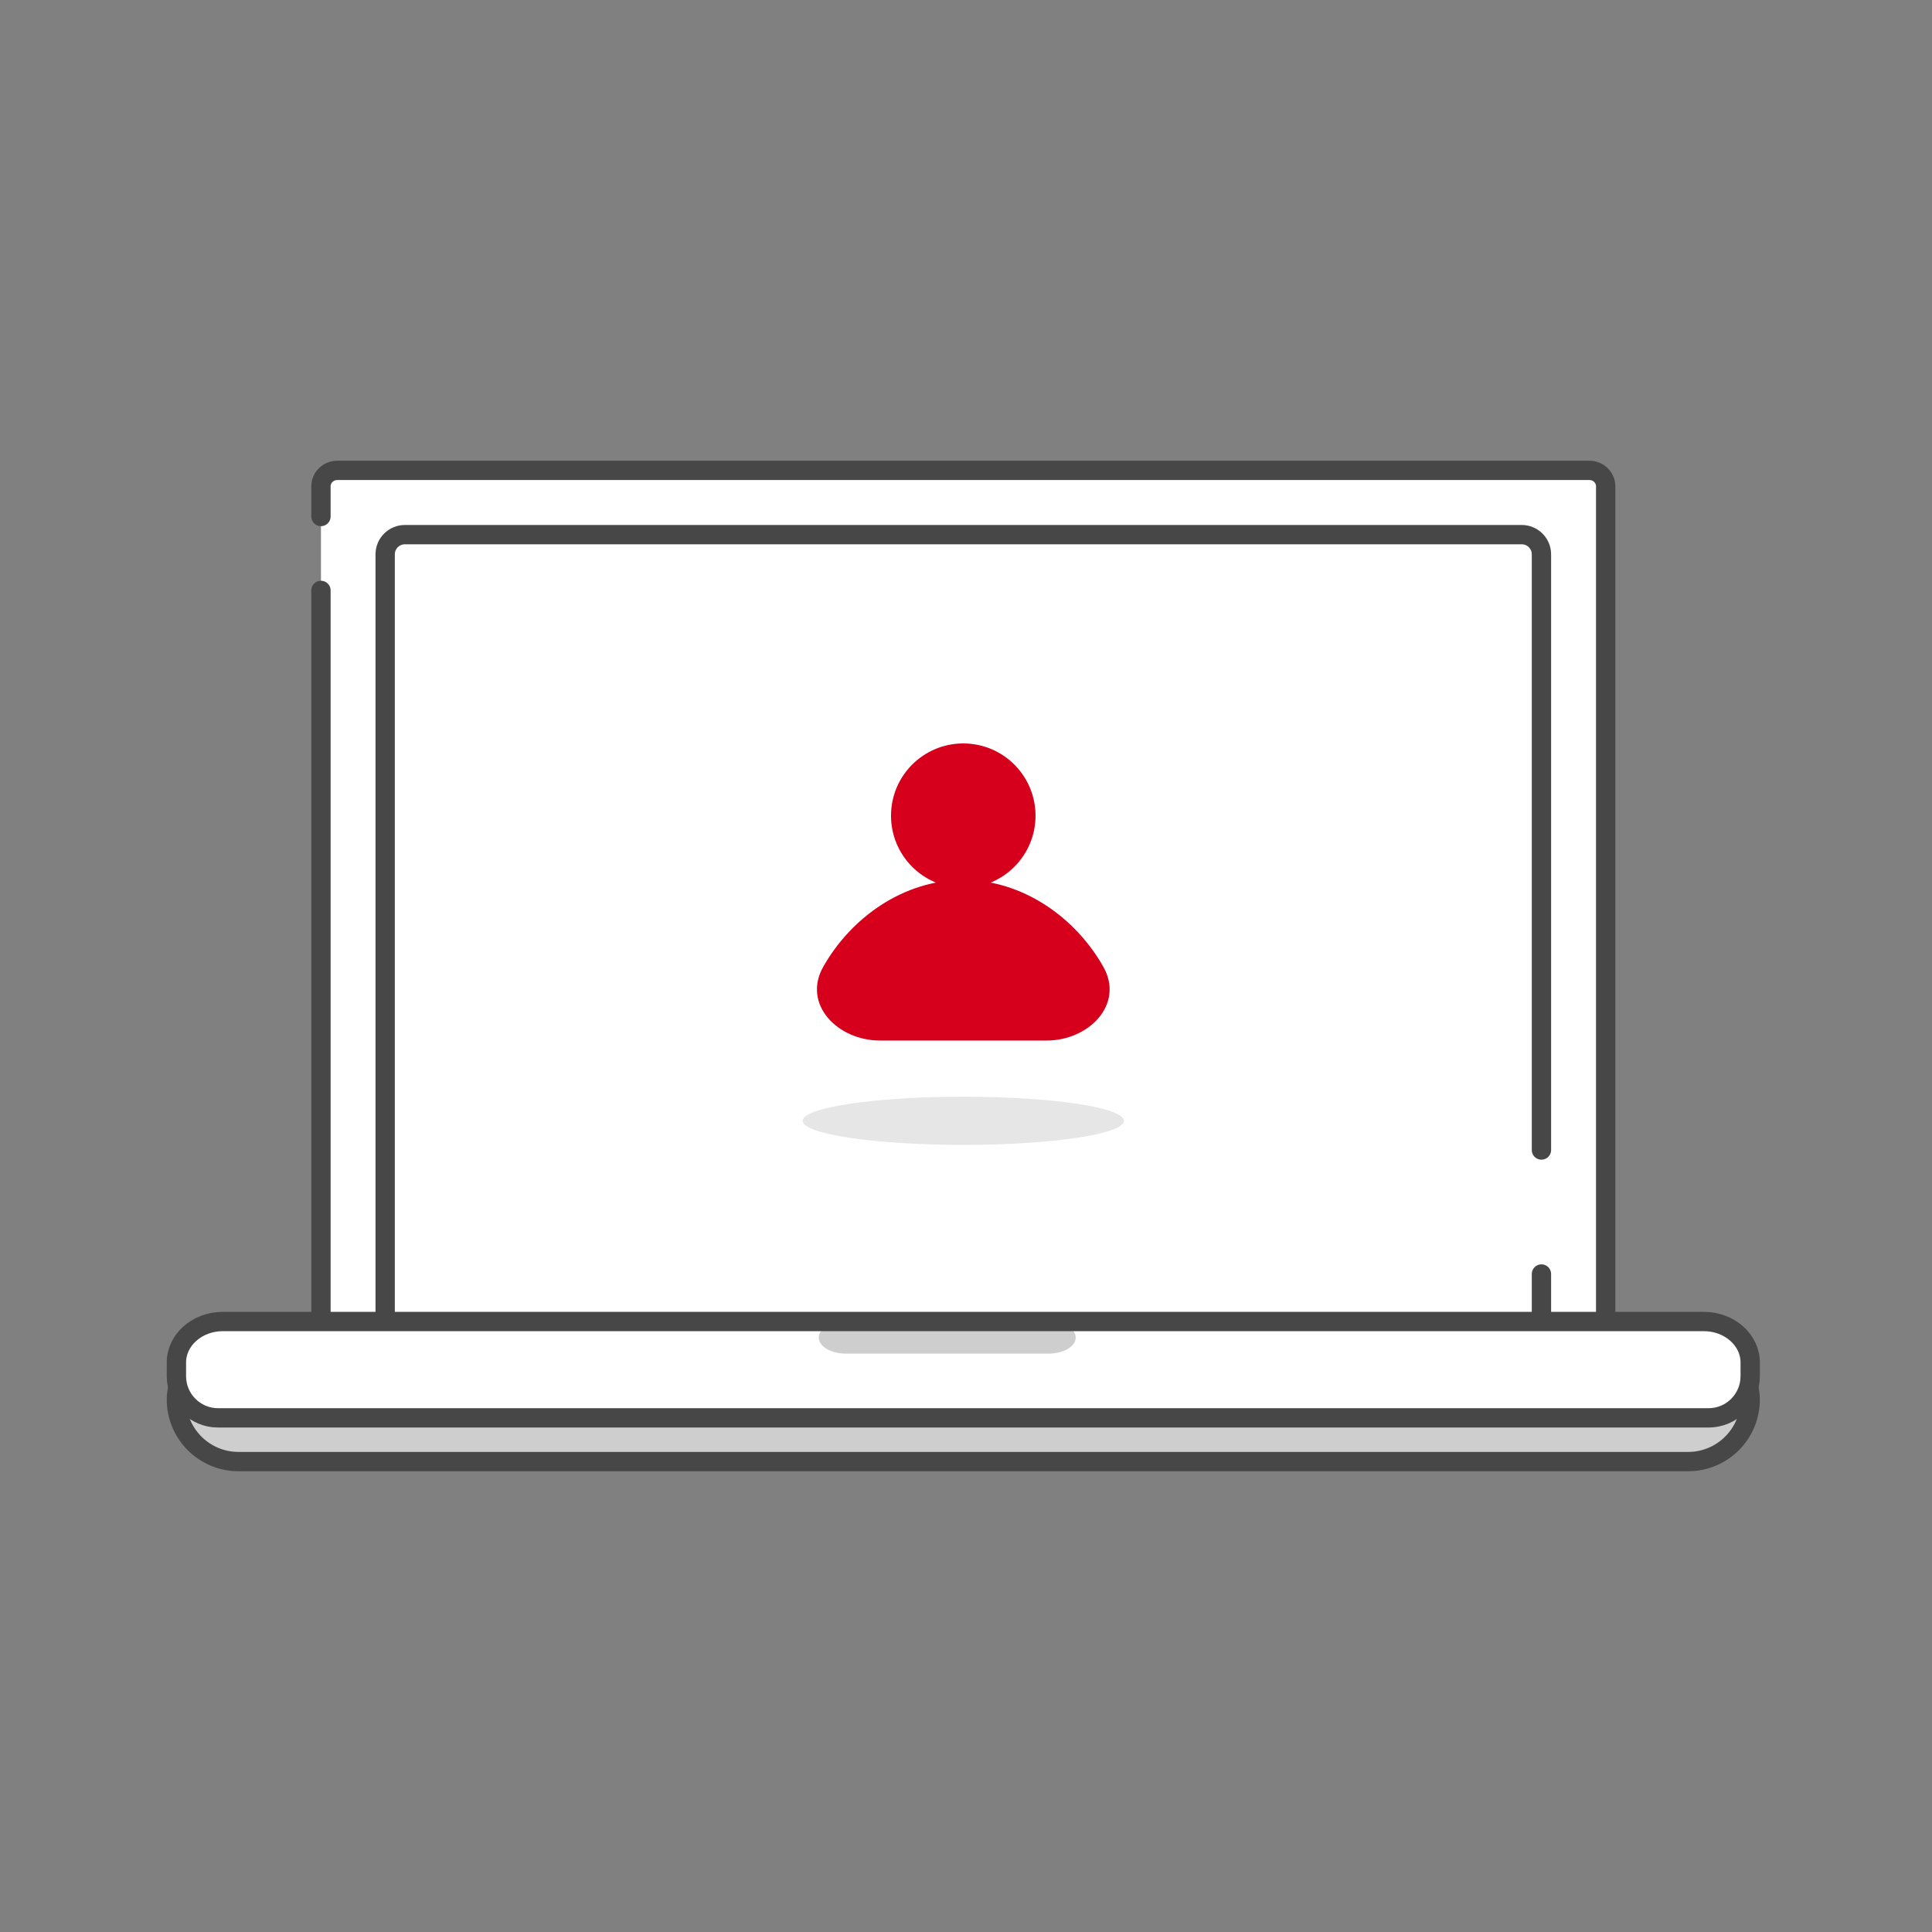 <svg width="80" height="80" viewBox="0 0 80 80" fill="none" xmlns="http://www.w3.org/2000/svg">
<rect x="0" y="0" width="80" height="80" fill="#808080" stroke="none"/>
<path d="M9.227 56.051H70.55C71.611 56.051 72.472 56.902 72.472 57.95C72.472 59.37 71.321 60.521 69.901 60.521H9.876C8.456 60.521 7.305 59.37 7.305 57.95C7.305 56.902 8.166 56.051 9.227 56.051Z" fill="#CECECE" stroke="#474747" stroke-width="0.8" stroke-linecap="round" stroke-linejoin="round"/>
<path d="M13.964 19.477H65.813C66.184 19.477 66.488 19.768 66.488 20.123V54.721H13.29V20.123C13.29 19.768 13.593 19.477 13.964 19.477Z" fill="white"/>
<path d="M13.29 21.388V20.135C13.29 19.774 13.593 19.477 13.964 19.477H65.813C66.184 19.477 66.488 19.774 66.488 20.135V55.386H13.29V24.448" stroke="#474747" stroke-width="0.8" stroke-linecap="round" stroke-linejoin="round"/>
<path d="M63.828 22.138H15.949V54.722H63.828V22.138Z" fill="white"/>
<path d="M63.828 52.754V55.386H15.949V22.954C15.949 22.503 16.315 22.138 16.766 22.138H63.011C63.462 22.138 63.828 22.503 63.828 22.954V24.852V28.923V47.62" stroke="#474747" stroke-width="0.8" stroke-linecap="round" stroke-linejoin="round"/>
<path d="M9.227 54.721H70.55C71.611 54.721 72.472 55.48 72.472 56.416V56.985C72.472 57.938 71.7 58.711 70.746 58.711H9.031C8.078 58.711 7.305 57.938 7.305 56.985V56.416C7.305 55.48 8.166 54.721 9.227 54.721Z" fill="white"/>
<path fill-rule="evenodd" clip-rule="evenodd" d="M33.903 55.386C33.903 55.019 34.409 54.721 35.033 54.721H43.413C44.037 54.721 44.543 55.019 44.543 55.386C44.543 55.753 44.037 56.051 43.413 56.051H35.033C34.409 56.051 33.903 55.753 33.903 55.386Z" fill="#CECECE"/>
<path d="M9.227 54.721H70.55C71.611 54.721 72.472 55.48 72.472 56.416V56.985C72.472 57.938 71.7 58.711 70.746 58.711H9.031C8.078 58.711 7.305 57.938 7.305 56.985V56.416C7.305 55.48 8.166 54.721 9.227 54.721Z" stroke="#474747" stroke-width="0.8" stroke-linecap="round" stroke-linejoin="round"/>
<circle cx="39.887" cy="33.776" r="2.592" fill="#D6001C" stroke="#D6001C" stroke-width="0.8"/>
<path d="M34.435 40.233C35.518 38.312 37.569 36.836 39.888 36.836C42.206 36.836 44.257 38.312 45.34 40.233C45.685 40.844 45.574 41.427 45.194 41.882C44.801 42.353 44.113 42.686 43.337 42.686H39.888H36.438C35.662 42.686 34.974 42.353 34.581 41.882C34.202 41.427 34.09 40.844 34.435 40.233Z" fill="#D6001C" stroke="#D6001C" stroke-width="0.8"/>
<path d="M46.538 46.41C46.538 46.962 43.56 47.407 39.888 47.407C36.216 47.407 33.238 46.962 33.238 46.41C33.238 45.858 36.216 45.413 39.888 45.413C43.56 45.413 46.538 45.858 46.538 46.41Z" fill="#E6E6E6"/>
</svg>
